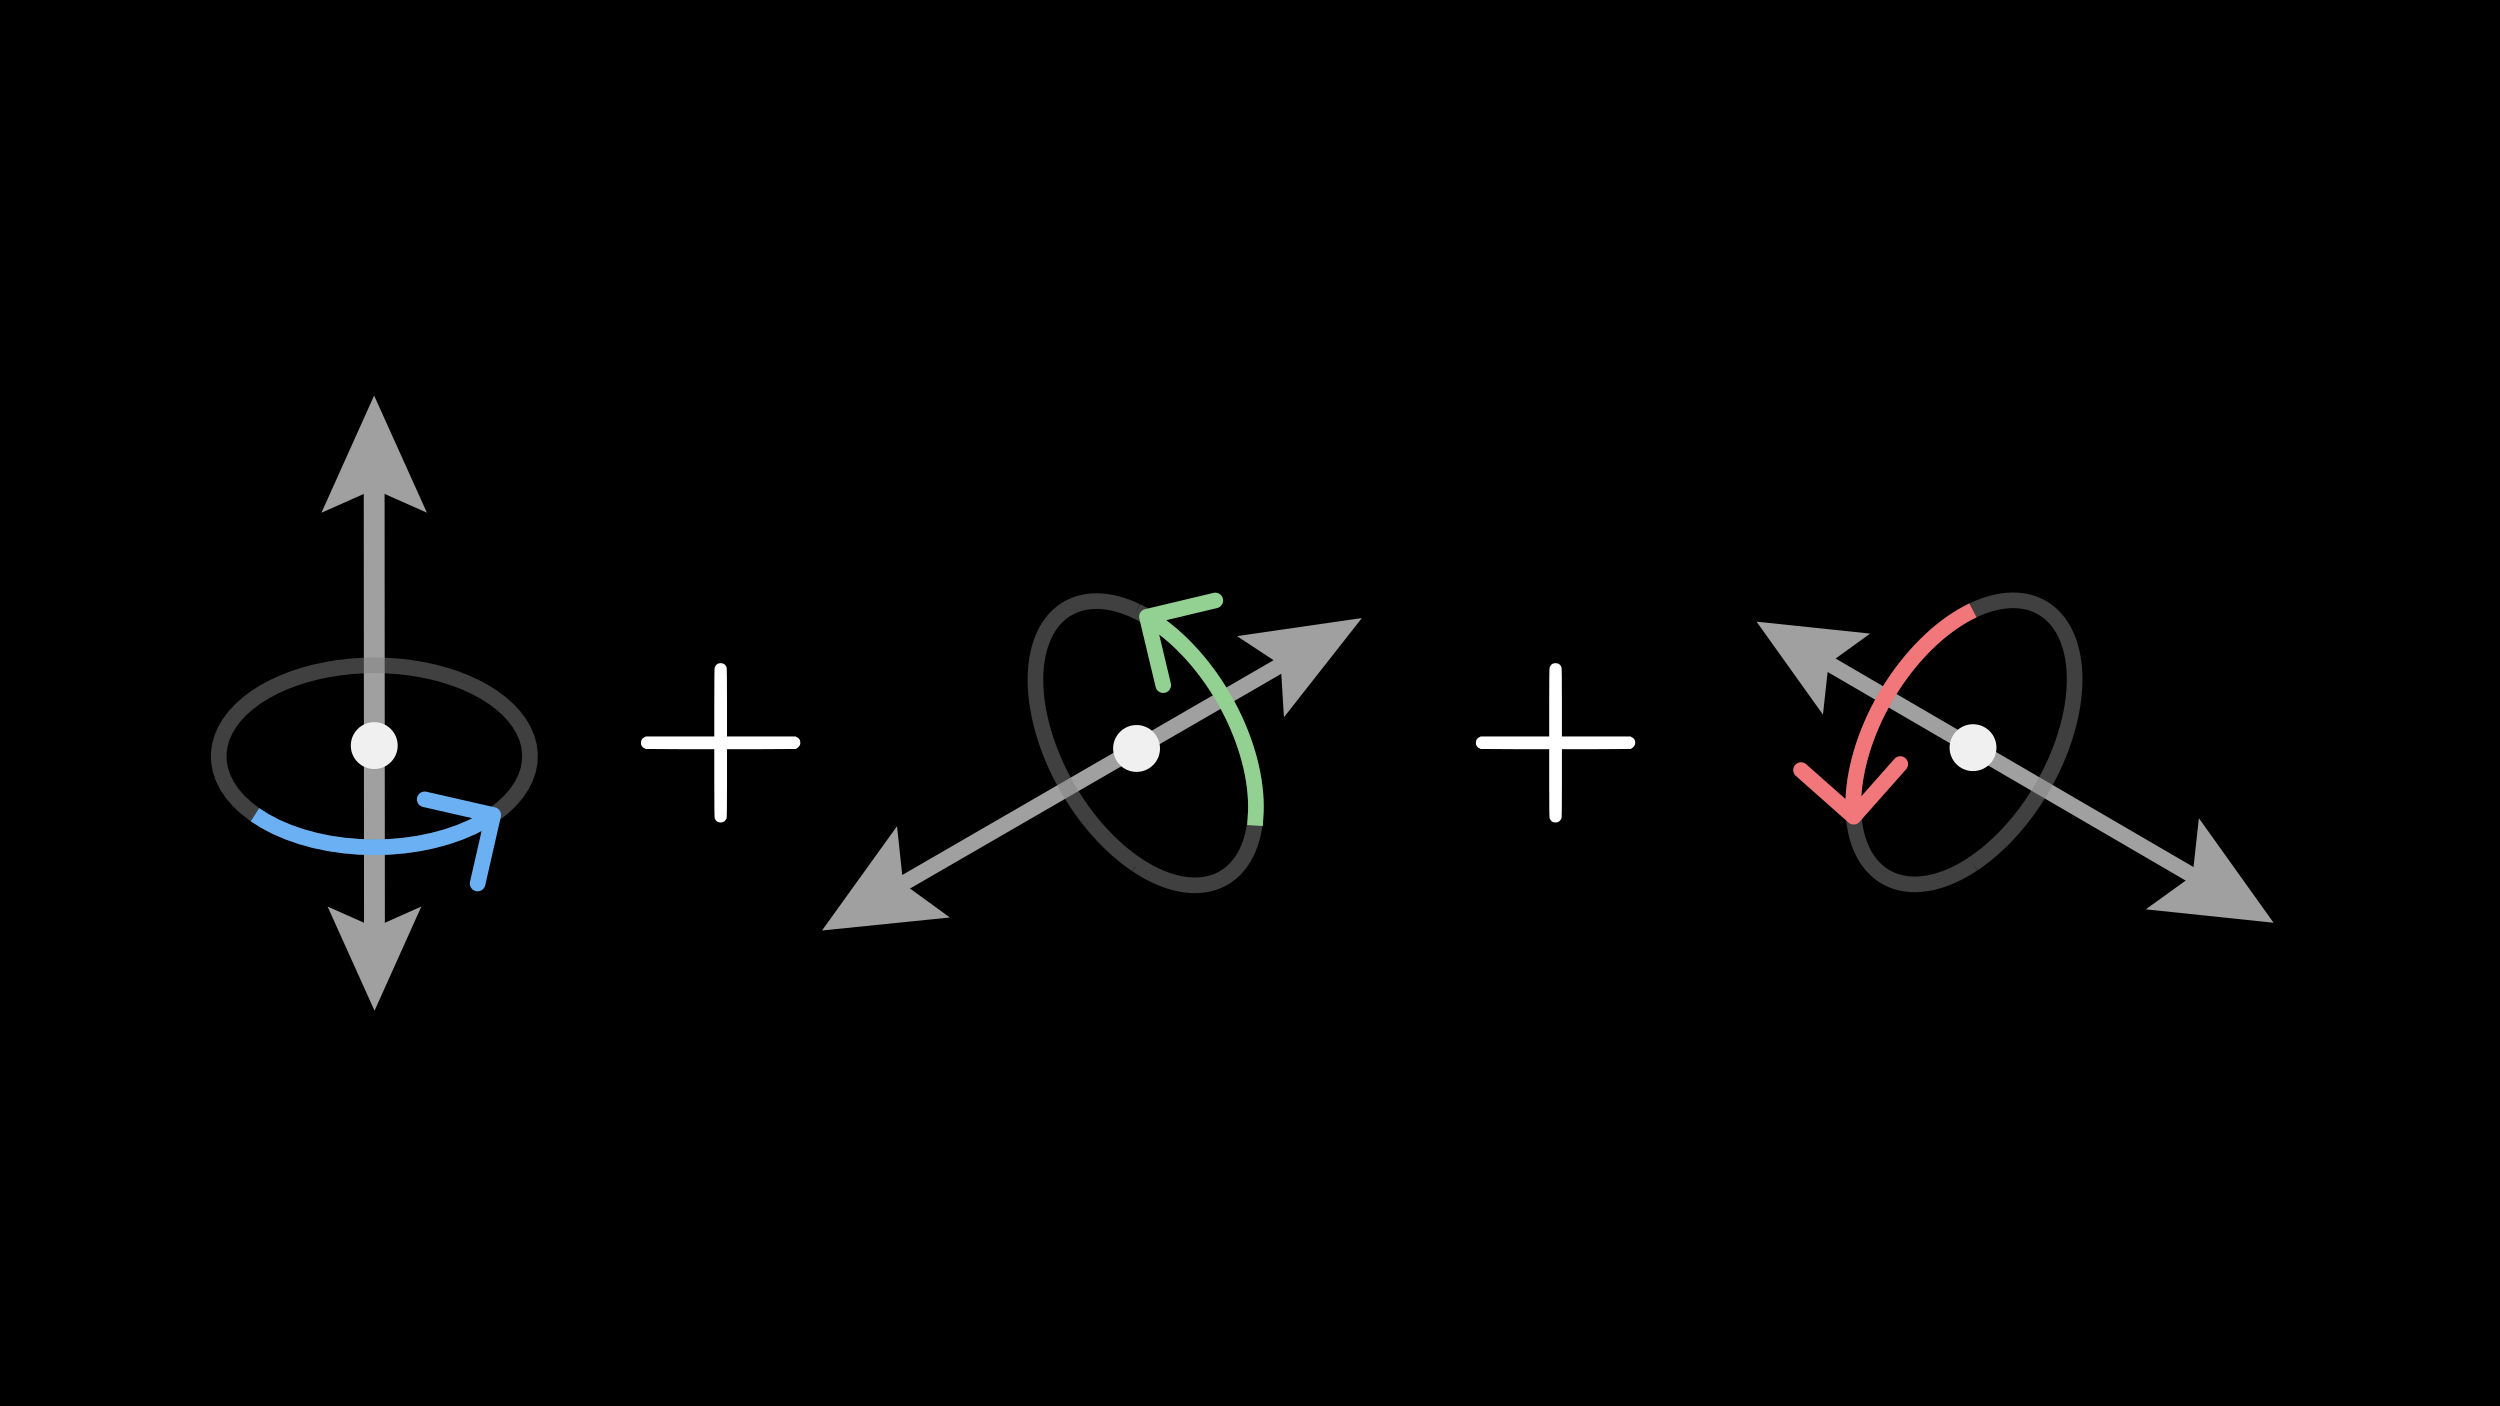 <svg width="240" height="135" viewBox="0 0 240 135" fill="none" xmlns="http://www.w3.org/2000/svg">
<rect width="240" height="135" fill="black"/>
<path d="M91.185 88.077L78.912 89.327L86.115 79.312L86.702 84.821L91.185 88.077Z" fill="#A0A0A0"/>
<path d="M118.752 61.066L130.743 59.329L123.258 68.857L122.952 63.835L118.752 61.066Z" fill="#A0A0A0"/>
<path d="M128.334 60.734L83.382 86.734" stroke="#A0A0A0" stroke-width="1.5"/>
<path d="M109.102 58.674L108.607 58.45L108.115 58.255L107.631 58.09L107.153 57.955L106.684 57.849L106.223 57.772L105.773 57.724L105.334 57.705L104.906 57.715L104.491 57.752L104.09 57.817L103.702 57.908L103.329 58.027L102.97 58.171L102.628 58.339L102.301 58.532L101.991 58.748L101.697 58.987L101.42 59.249L101.161 59.531L100.919 59.834L100.695 60.156L100.489 60.496L100.3 60.855L100.13 61.23L99.977 61.621L99.843 62.027L99.727 62.447L99.628 62.881L99.548 63.327L99.485 63.784L99.441 64.253L99.413 64.731L99.403 65.218L99.41 65.713L99.434 66.216L99.475 66.725L99.533 67.24L99.607 67.76L99.697 68.284L99.802 68.812L99.924 69.341L100.06 69.873L100.213 70.406L100.378 70.939L100.559 71.473L100.754 72.005L100.963 72.535L101.185 73.063L101.42 73.588L101.668 74.109L101.928 74.626L102.2 75.136L102.484 75.642L102.779 76.141L103.085 76.633L103.402 77.117L103.729 77.593L104.065 78.06L104.41 78.517L104.765 78.964L105.128 79.399L105.499 79.823L105.877 80.235L106.263 80.634L106.655 81.019L107.053 81.391L107.457 81.748L107.866 82.089L108.279 82.414L108.696 82.723L109.117 83.015" stroke="#808080" stroke-opacity="0.5" stroke-width="1.5"/>
<path d="M109.102 58.674L109.603 58.927L110.105 59.209L110.61 59.52L111.115 59.859L111.618 60.225L112.12 60.618L112.618 61.037L113.11 61.482L113.597 61.951L114.076 62.443L114.547 62.956L115.008 63.491L115.456 64.046L115.894 64.618L116.317 65.208L116.725 65.812L117.116 66.43L117.491 67.061L117.848 67.701L118.186 68.35L118.504 69.006L118.801 69.667L119.077 70.332L119.331 70.998L119.562 71.663L119.77 72.328L119.954 72.988L120.115 73.642L120.251 74.29L120.363 74.93L120.451 75.559L120.514 76.177L120.553 76.782L120.568 77.371L120.559 77.946L120.526 78.504L120.469 79.043L120.39 79.563L120.289 80.063L120.165 80.542L120.02 80.999L119.854 81.433L119.668 81.844L119.464 82.231L119.24 82.594L118.999 82.932L118.74 83.244L118.465 83.531L118.174 83.793L117.869 84.028L117.55 84.238L117.218 84.421L116.875 84.579L116.519 84.711L116.153 84.817L115.778 84.898L115.394 84.953L115.002 84.984L114.603 84.99L114.198 84.971L113.787 84.928L113.371 84.862L112.952 84.774L112.529 84.662L112.104 84.528L111.677 84.373L111.249 84.196L110.821 83.998L110.392 83.782L109.966 83.545L109.54 83.289L109.117 83.015" stroke="#808080" stroke-opacity="0.5" stroke-width="1.5"/>
<path d="M109.11 74.103C110.353 74.103 111.36 73.096 111.36 71.853C111.36 70.611 110.353 69.603 109.11 69.603C107.867 69.603 106.86 70.611 106.86 71.853C106.86 73.096 107.867 74.103 109.11 74.103Z" fill="#F0F0F0"/>
<path d="M109.931 58.48C109.528 58.576 109.279 58.98 109.375 59.383L110.94 65.949C111.036 66.352 111.44 66.601 111.843 66.505C112.246 66.409 112.495 66.005 112.399 65.602L111.008 59.765L116.845 58.374C117.248 58.278 117.497 57.874 117.401 57.471C117.305 57.068 116.9 56.819 116.497 56.915L109.931 58.48ZM110.61 59.52L111.028 58.897L111.015 58.889L111.003 58.881L110.61 59.52ZM111.114 59.859L111.556 59.252L111.544 59.244L111.533 59.236L111.114 59.859ZM111.618 60.225L112.08 59.634L112.07 59.626L112.059 59.618L111.618 60.225ZM112.119 60.618L112.603 60.044L112.592 60.035L112.582 60.027L112.119 60.618ZM112.617 61.037L113.12 60.48L113.11 60.472L113.101 60.463L112.617 61.037ZM113.11 61.482L113.63 60.942L113.622 60.933L113.613 60.925L113.11 61.482ZM113.597 61.951L114.134 61.427L114.126 61.419L114.117 61.41L113.597 61.951ZM114.076 62.443L114.629 61.936L114.621 61.927L114.613 61.919L114.076 62.443ZM114.547 62.956L115.116 62.467L115.108 62.458L115.1 62.45L114.547 62.956ZM115.008 63.491L115.591 63.02L115.584 63.011L115.576 63.002L115.008 63.491ZM115.456 64.046L116.052 63.591L116.046 63.583L116.04 63.575L115.456 64.046ZM115.893 64.618L116.503 64.181L116.496 64.172L116.489 64.163L115.893 64.618ZM116.316 65.208L116.938 64.788L116.932 64.779L116.926 64.771L116.316 65.208ZM116.724 65.812L117.358 65.411L117.352 65.402L117.346 65.393L116.724 65.812ZM117.116 66.43L117.761 66.047L117.755 66.038L117.75 66.029L117.116 66.43ZM117.491 67.061L118.146 66.696L118.141 66.687L118.136 66.678L117.491 67.061ZM117.848 67.701L118.513 67.355L118.508 67.345L118.503 67.335L117.848 67.701ZM118.185 68.35L118.86 68.023L118.856 68.014L118.851 68.004L118.185 68.35ZM118.503 69.006L119.187 68.698L119.183 68.688L119.178 68.678L118.503 69.006ZM118.801 69.667L119.494 69.38L119.49 69.37L119.485 69.359L118.801 69.667ZM119.076 70.332L119.777 70.064L119.773 70.055L119.769 70.045L119.076 70.332ZM119.331 70.998L120.039 70.752L120.035 70.741L120.031 70.73L119.331 70.998ZM119.562 71.663L120.278 71.439L120.274 71.428L120.27 71.417L119.562 71.663ZM119.769 72.328L120.492 72.126L120.489 72.115L120.485 72.104L119.769 72.328ZM119.954 72.988L120.682 72.809L120.68 72.797L120.676 72.786L119.954 72.988ZM120.114 73.642L120.848 73.488L120.846 73.476L120.843 73.464L120.114 73.642ZM120.251 74.29L120.99 74.161L120.988 74.148L120.985 74.136L120.251 74.29ZM120.363 74.93L121.106 74.826L121.104 74.814L121.102 74.801L120.363 74.93ZM120.45 75.559L121.197 75.483L121.195 75.469L121.193 75.456L120.45 75.559ZM120.513 76.177L121.262 76.128L121.261 76.114L121.26 76.1L120.513 76.177ZM120.552 76.782L121.302 76.763L121.302 76.748L121.301 76.734L120.552 76.782ZM120.567 77.371L121.317 77.383L121.318 77.368L121.317 77.352L120.567 77.371ZM120.558 77.946L121.307 77.99L121.308 77.974L121.308 77.958L120.558 77.946ZM119.777 78.46L119.733 79.208L121.23 79.297L121.274 78.548L119.777 78.46ZM109.712 59.848L110.217 60.159L111.003 58.881L110.498 58.571L109.712 59.848ZM110.192 60.142L110.696 60.481L111.533 59.236L111.028 58.897L110.192 60.142ZM110.673 60.465L111.177 60.831L112.059 59.618L111.556 59.252L110.673 60.465ZM111.155 60.815L111.657 61.208L112.582 60.027L112.08 59.634L111.155 60.815ZM111.636 61.192L112.134 61.611L113.101 60.463L112.603 60.044L111.636 61.192ZM112.115 61.594L112.608 62.039L113.613 60.925L113.12 60.48L112.115 61.594ZM112.59 62.022L113.077 62.491L114.117 61.41L113.63 60.942L112.59 62.022ZM113.06 62.474L113.539 62.966L114.613 61.919L114.134 61.427L113.06 62.474ZM113.523 62.949L113.994 63.463L115.1 62.45L114.629 61.936L113.523 62.949ZM113.979 63.446L114.439 63.98L115.576 63.002L115.116 62.467L113.979 63.446ZM114.424 63.962L114.873 64.517L116.04 63.575L115.591 63.02L114.424 63.962ZM114.86 64.501L115.298 65.074L116.489 64.163L116.052 63.591L114.86 64.501ZM115.284 65.056L115.707 65.645L116.926 64.771L116.503 64.181L115.284 65.056ZM115.695 65.627L116.103 66.232L117.346 65.393L116.938 64.788L115.695 65.627ZM116.091 66.214L116.482 66.832L117.75 66.029L117.358 65.411L116.091 66.214ZM116.471 66.814L116.846 67.444L118.136 66.678L117.761 66.047L116.471 66.814ZM116.836 67.427L117.193 68.066L118.503 67.335L118.146 66.696L116.836 67.427ZM117.182 68.047L117.52 68.696L118.851 68.004L118.513 67.355L117.182 68.047ZM117.511 68.678L117.829 69.333L119.178 68.678L118.86 68.023L117.511 68.678ZM117.82 69.314L118.117 69.975L119.485 69.359L119.187 68.698L117.82 69.314ZM118.108 69.954L118.384 70.619L119.769 70.045L119.494 69.38L118.108 69.954ZM118.376 70.599L118.63 71.265L120.031 70.73L119.777 70.064L118.376 70.599ZM118.622 71.244L118.853 71.909L120.27 71.417L120.039 70.752L118.622 71.244ZM118.846 71.887L119.054 72.551L120.485 72.104L120.278 71.439L118.846 71.887ZM119.047 72.529L119.232 73.189L120.676 72.786L120.492 72.126L119.047 72.529ZM119.226 73.166L119.386 73.821L120.843 73.464L120.682 72.809L119.226 73.166ZM119.381 73.797L119.517 74.445L120.985 74.136L120.848 73.488L119.381 73.797ZM119.512 74.419L119.624 75.059L121.102 74.801L120.99 74.161L119.512 74.419ZM119.62 75.034L119.708 75.663L121.193 75.456L121.106 74.826L119.62 75.034ZM119.704 75.635L119.767 76.253L121.26 76.1L121.197 75.483L119.704 75.635ZM119.765 76.225L119.804 76.83L121.301 76.734L121.262 76.128L119.765 76.225ZM119.803 76.801L119.818 77.39L121.317 77.352L121.302 76.763L119.803 76.801ZM119.818 77.36L119.809 77.934L121.308 77.958L121.317 77.383L119.818 77.36ZM119.81 77.902L119.777 78.46L121.274 78.548L121.307 77.99L119.81 77.902Z" fill="#92D192"/>
<path d="M175.003 68.602L168.628 59.68L179.534 60.826L175.54 63.707L175.003 68.602Z" fill="#A0A0A0"/>
<path d="M211.093 78.548L218.265 88.585L205.996 87.296L210.488 84.055L211.093 78.548Z" fill="#A0A0A0"/>
<path d="M213.404 85.754L170.294 60.637" stroke="#A0A0A0" stroke-width="1.5"/>
<path d="M189.403 58.595L189.902 58.372L190.394 58.178L190.882 58.013L191.362 57.878L191.834 57.773L192.296 57.697L192.749 57.65L193.19 57.631L193.62 57.641L194.037 57.679L194.441 57.744L194.831 57.836L195.206 57.955L195.566 58.099L195.911 58.268L196.24 58.462L196.553 58.679L196.848 58.918L197.126 59.18L197.387 59.462L197.631 59.765L197.857 60.088L198.065 60.429L198.255 60.788L198.427 61.163L198.581 61.555L198.716 61.961L198.833 62.381L198.933 62.816L199.014 63.262L199.078 63.719L199.124 64.188L199.151 64.667L199.163 65.153L199.156 65.649L199.132 66.152L199.091 66.662L199.034 67.176L198.96 67.697L198.87 68.22L198.764 68.748L198.643 69.278L198.506 69.809L198.354 70.343L198.188 70.876L198.007 71.409L197.811 71.941L197.602 72.471L197.38 72.998L197.144 73.523L196.895 74.044L196.634 74.56L196.361 75.071L196.076 75.576L195.78 76.075L195.473 76.566L195.155 77.05L194.827 77.525L194.489 77.991L194.142 78.448L193.787 78.893L193.422 79.328L193.049 79.752L192.67 80.163L192.283 80.561L191.889 80.946L191.489 81.317L191.084 81.673L190.673 82.013L190.259 82.337L189.839 82.646L189.417 82.937" stroke="#808080" stroke-opacity="0.5" stroke-width="1.5"/>
<path d="M189.403 58.595L188.901 58.848L188.395 59.129L187.889 59.439L187.383 59.777L186.877 60.143L186.373 60.536L185.874 60.954L185.379 61.398L184.891 61.866L184.41 62.357L183.937 62.87L183.475 63.405L183.025 63.959L182.587 64.53L182.163 65.119L181.754 65.723L181.361 66.34L180.985 66.969L180.628 67.609L180.289 68.258L179.971 68.912L179.673 69.573L179.396 70.236L179.143 70.901L178.911 71.567L178.703 72.23L178.519 72.89L178.358 73.544L178.222 74.192L178.111 74.831L178.023 75.46L177.961 76.077L177.922 76.681L177.908 77.271L177.918 77.845L177.952 78.402L178.009 78.941L178.089 79.462L178.192 79.961L178.316 80.441L178.462 80.897L178.629 81.332L178.816 81.743L179.022 82.13L179.247 82.493L179.49 82.832L179.75 83.144L180.027 83.432L180.319 83.694L180.625 83.93L180.946 84.14L181.279 84.325L181.625 84.483L181.982 84.616L182.35 84.723L182.726 84.804L183.112 84.86L183.506 84.892L183.907 84.899L184.314 84.881L184.726 84.839L185.144 84.775L185.566 84.686L185.99 84.575L186.417 84.443L186.846 84.288L187.276 84.113L187.705 83.916L188.136 83.7L188.564 83.465L188.992 83.21L189.417 82.937" stroke="#808080" stroke-opacity="0.5" stroke-width="1.5"/>
<path d="M188.901 58.848L188.564 58.178L188.55 58.185L188.536 58.193L188.901 58.848ZM188.395 59.129L188.031 58.474L188.017 58.482L188.004 58.49L188.395 59.129ZM187.889 59.439L187.498 58.799L187.485 58.807L187.473 58.816L187.889 59.439ZM187.383 59.777L186.966 59.154L186.955 59.161L186.944 59.17L187.383 59.777ZM186.877 60.143L186.437 59.536L186.426 59.544L186.416 59.552L186.877 60.143ZM186.373 60.536L185.912 59.944L185.902 59.952L185.892 59.961L186.373 60.536ZM185.874 60.954L185.392 60.379L185.383 60.387L185.373 60.396L185.874 60.954ZM185.379 61.398L184.878 60.84L184.869 60.848L184.86 60.857L185.379 61.398ZM184.891 61.866L184.372 61.325L184.363 61.333L184.355 61.342L184.891 61.866ZM184.41 62.357L183.874 61.833L183.866 61.841L183.858 61.849L184.41 62.357ZM183.937 62.87L183.386 62.362L183.378 62.371L183.37 62.38L183.937 62.87ZM183.475 63.405L182.908 62.915L182.901 62.923L182.894 62.932L183.475 63.405ZM183.025 63.959L182.443 63.485L182.436 63.494L182.429 63.503L183.025 63.959ZM182.587 64.53L181.992 64.074L181.985 64.083L181.979 64.091L182.587 64.53ZM182.163 65.119L181.555 64.68L181.548 64.689L181.542 64.698L182.163 65.119ZM181.754 65.723L181.133 65.302L181.127 65.311L181.122 65.32L181.754 65.723ZM181.361 66.34L180.729 65.937L180.723 65.946L180.717 65.955L181.361 66.34ZM180.985 66.969L180.342 66.585L180.336 66.594L180.331 66.603L180.985 66.969ZM180.628 67.609L179.973 67.243L179.968 67.252L179.963 67.262L180.628 67.609ZM180.289 68.258L179.624 67.91L179.619 67.92L179.614 67.93L180.289 68.258ZM179.971 68.912L179.296 68.585L179.291 68.594L179.287 68.604L179.971 68.912ZM179.673 69.573L178.989 69.265L178.985 69.275L178.981 69.284L179.673 69.573ZM179.396 70.236L178.704 69.947L178.7 69.958L178.695 69.969L179.396 70.236ZM179.143 70.901L178.442 70.634L178.438 70.644L178.434 70.655L179.143 70.901ZM178.911 71.567L178.203 71.32L178.199 71.331L178.195 71.343L178.911 71.567ZM178.703 72.23L177.987 72.006L177.984 72.017L177.981 72.028L178.703 72.23ZM178.519 72.89L177.796 72.688L177.793 72.699L177.79 72.711L178.519 72.89ZM178.358 73.544L177.63 73.366L177.627 73.378L177.624 73.391L178.358 73.544ZM178.222 74.192L177.488 74.038L177.486 74.05L177.484 74.062L178.222 74.192ZM178.111 74.831L177.372 74.701L177.37 74.714L177.368 74.727L178.111 74.831ZM178.023 75.46L177.28 75.356L177.278 75.371L177.277 75.385L178.023 75.46ZM177.961 76.077L177.214 76.002L177.213 76.015L177.212 76.029L177.961 76.077ZM177.922 76.681L177.173 76.633L177.172 76.648L177.172 76.664L177.922 76.681ZM177.908 77.271L177.158 77.254L177.158 77.269L177.158 77.284L177.908 77.271ZM177.918 77.845L177.168 77.858L177.168 77.874L177.169 77.89L177.918 77.845ZM177.454 78.964C177.764 79.238 178.238 79.21 178.513 78.9L182.989 73.847C183.263 73.537 183.235 73.063 182.925 72.788C182.615 72.513 182.141 72.542 181.866 72.852L177.888 77.344L173.396 73.365C173.086 73.091 172.612 73.119 172.337 73.429C172.063 73.739 172.092 74.213 172.402 74.488L177.454 78.964ZM189.065 57.926L188.564 58.178L189.238 59.518L189.74 59.265L189.065 57.926ZM188.536 58.193L188.031 58.474L188.76 59.785L189.266 59.504L188.536 58.193ZM188.004 58.49L187.498 58.799L188.281 60.079L188.787 59.769L188.004 58.49ZM187.473 58.816L186.966 59.154L187.8 60.401L188.306 60.063L187.473 58.816ZM186.944 59.17L186.437 59.536L187.316 60.751L187.822 60.385L186.944 59.17ZM186.416 59.552L185.912 59.944L186.835 61.127L187.338 60.735L186.416 59.552ZM185.892 59.961L185.392 60.379L186.356 61.529L186.855 61.111L185.892 59.961ZM185.373 60.396L184.878 60.84L185.88 61.956L186.375 61.513L185.373 60.396ZM184.86 60.857L184.372 61.325L185.41 62.408L185.898 61.94L184.86 60.857ZM184.355 61.342L183.874 61.833L184.946 62.882L185.427 62.391L184.355 61.342ZM183.858 61.849L183.386 62.362L184.489 63.379L184.962 62.865L183.858 61.849ZM183.37 62.38L182.908 62.915L184.043 63.895L184.505 63.361L183.37 62.38ZM182.894 62.932L182.443 63.485L183.606 64.432L184.057 63.879L182.894 62.932ZM182.429 63.503L181.992 64.074L183.183 64.986L183.62 64.414L182.429 63.503ZM181.979 64.091L181.555 64.68L182.771 65.558L183.196 64.969L181.979 64.091ZM181.542 64.698L181.133 65.302L182.375 66.143L182.784 65.539L181.542 64.698ZM181.122 65.32L180.729 65.937L181.994 66.743L182.387 66.126L181.122 65.32ZM180.717 65.955L180.342 66.585L181.629 67.354L182.005 66.724L180.717 65.955ZM180.331 66.603L179.973 67.243L181.282 67.975L181.64 67.335L180.331 66.603ZM179.963 67.262L179.624 67.91L180.953 68.605L181.292 67.956L179.963 67.262ZM179.614 67.93L179.296 68.585L180.645 69.24L180.963 68.585L179.614 67.93ZM179.287 68.604L178.989 69.265L180.357 69.881L180.654 69.221L179.287 68.604ZM178.981 69.284L178.704 69.947L180.088 70.525L180.365 69.862L178.981 69.284ZM178.695 69.969L178.442 70.634L179.844 71.168L180.097 70.503L178.695 69.969ZM178.434 70.655L178.203 71.32L179.619 71.813L179.851 71.148L178.434 70.655ZM178.195 71.343L177.987 72.006L179.419 72.454L179.627 71.791L178.195 71.343ZM177.981 72.028L177.796 72.688L179.241 73.092L179.425 72.433L177.981 72.028ZM177.79 72.711L177.63 73.366L179.087 73.723L179.247 73.068L177.79 72.711ZM177.624 73.391L177.488 74.038L178.956 74.346L179.092 73.698L177.624 73.391ZM177.484 74.062L177.372 74.701L178.849 74.96L178.961 74.321L177.484 74.062ZM177.368 74.727L177.28 75.356L178.766 75.564L178.854 74.934L177.368 74.727ZM177.277 75.385L177.214 76.002L178.707 76.152L178.769 75.535L177.277 75.385ZM177.212 76.029L177.173 76.633L178.67 76.729L178.709 76.126L177.212 76.029ZM177.172 76.664L177.158 77.254L178.658 77.288L178.672 76.698L177.172 76.664ZM177.158 77.284L177.168 77.858L178.668 77.832L178.658 77.258L177.158 77.284ZM177.169 77.89L177.203 78.448L178.7 78.357L178.667 77.8L177.169 77.89Z" fill="#F2777A"/>
<path d="M189.41 74.025C190.653 74.025 191.66 73.017 191.66 71.775C191.66 70.532 190.653 69.525 189.41 69.525C188.168 69.525 187.16 70.532 187.16 71.775C187.16 73.017 188.168 74.025 189.41 74.025Z" fill="#F0F0F0"/>
<path d="M40.449 87.026L35.955 97.029L31.449 87.031L35.95 89.029L40.449 87.026Z" fill="#A0A0A0"/>
<path d="M30.859 49.224L35.915 37.972L40.984 49.219L35.92 46.972L30.859 49.224Z" fill="#A0A0A0"/>
<path d="M35.916 40.972L35.95 93.618" stroke="#A0A0A0" stroke-width="2"/>
<path d="M48.208 77.585L48.95 76.895L49.573 76.175L50.075 75.431L50.456 74.67L50.716 73.9L50.855 73.127L50.877 72.359L50.785 71.6L50.583 70.856L50.276 70.133L49.867 69.434L49.366 68.764L48.776 68.126L48.103 67.525L47.355 66.963L46.538 66.442L45.658 65.965L44.721 65.533L43.735 65.148L42.705 64.813L41.639 64.526L40.541 64.291L39.419 64.107L38.278 63.975L37.124 63.896L35.965 63.869L34.806 63.894L33.653 63.972L32.511 64.103L31.387 64.285L30.288 64.518L29.22 64.803L28.188 65.137L27.2 65.52L26.261 65.95L25.378 66.425L24.557 66.945L23.806 67.506L23.13 68.106L22.536 68.742L22.03 69.411L21.617 70.109L21.305 70.832L21.097 71.574L20.999 72.332L21.016 73.101L21.149 73.873L21.403 74.643L21.778 75.404L22.274 76.148L22.892 76.87L23.627 77.561L24.478 78.215L25.437 78.823L26.498 79.379L27.654 79.877L28.893 80.309L30.204 80.672L31.574 80.96L32.99 81.168L34.438 81.295L35.9 81.338L37.364 81.298L38.812 81.174L40.231 80.969L41.604 80.684L42.918 80.325L44.161 79.894L45.32 79.399L46.387 78.845L47.352 78.238L48.208 77.585Z" stroke="#808080" stroke-opacity="0.5" stroke-width="1.5"/>
<path d="M25.437 78.823L25.035 79.456L25.061 79.473L25.089 79.487L25.437 78.823ZM26.498 79.379L26.15 80.044L26.175 80.057L26.202 80.068L26.498 79.379ZM27.654 79.877L27.358 80.566L27.382 80.576L27.407 80.585L27.654 79.877ZM28.893 80.309L28.646 81.018L28.669 81.026L28.693 81.032L28.893 80.309ZM30.204 80.672L30.004 81.395L30.027 81.402L30.05 81.406L30.204 80.672ZM31.574 80.96L31.42 81.694L31.443 81.698L31.465 81.702L31.574 80.96ZM32.99 81.168L32.881 81.91L32.903 81.913L32.925 81.915L32.99 81.168ZM34.438 81.295L34.372 82.042L34.394 82.044L34.416 82.045L34.438 81.295ZM35.9 81.338L35.878 82.088L35.9 82.089L35.921 82.088L35.9 81.338ZM37.364 81.298L37.385 82.048L37.407 82.047L37.428 82.045L37.364 81.298ZM38.812 81.174L38.876 81.921L38.898 81.92L38.92 81.916L38.812 81.174ZM40.231 80.969L40.338 81.711L40.361 81.708L40.383 81.703L40.231 80.969ZM41.604 80.684L41.756 81.418L41.779 81.413L41.802 81.407L41.604 80.684ZM42.918 80.325L43.116 81.048L43.14 81.041L43.163 81.033L42.918 80.325ZM44.161 79.894L44.406 80.603L44.431 80.594L44.455 80.584L44.161 79.894ZM45.32 79.399L45.615 80.089L45.641 80.078L45.666 80.064L45.32 79.399ZM46.387 78.845L46.733 79.51L46.76 79.496L46.786 79.48L46.387 78.845ZM48.083 78.405C48.175 78.001 47.923 77.599 47.519 77.507L40.938 76.006C40.534 75.914 40.132 76.167 40.04 76.57C39.948 76.974 40.2 77.376 40.604 77.468L46.454 78.802L45.12 84.652C45.028 85.056 45.281 85.458 45.684 85.55C46.088 85.642 46.49 85.39 46.582 84.986L48.083 78.405ZM24.076 78.848L25.035 79.456L25.839 78.19L24.879 77.581L24.076 78.848ZM25.089 79.487L26.15 80.044L26.847 78.715L25.785 78.159L25.089 79.487ZM26.202 80.068L27.358 80.566L27.95 79.188L26.795 78.691L26.202 80.068ZM27.407 80.585L28.646 81.018L29.14 79.601L27.901 79.169L27.407 80.585ZM28.693 81.032L30.004 81.395L30.404 79.95L29.093 79.587L28.693 81.032ZM30.05 81.406L31.42 81.694L31.728 80.226L30.358 79.939L30.05 81.406ZM31.465 81.702L32.881 81.91L33.099 80.426L31.683 80.218L31.465 81.702ZM32.925 81.915L34.372 82.042L34.503 80.548L33.056 80.421L32.925 81.915ZM34.416 82.045L35.878 82.088L35.923 80.589L34.46 80.545L34.416 82.045ZM35.921 82.088L37.385 82.048L37.343 80.548L35.88 80.589L35.921 82.088ZM37.428 82.045L38.876 81.921L38.749 80.427L37.3 80.551L37.428 82.045ZM38.92 81.916L40.338 81.711L40.123 80.227L38.705 80.432L38.92 81.916ZM40.383 81.703L41.756 81.418L41.452 79.949L40.078 80.234L40.383 81.703ZM41.802 81.407L43.116 81.048L42.72 79.601L41.406 79.96L41.802 81.407ZM43.163 81.033L44.406 80.603L43.915 79.185L42.672 79.616L43.163 81.033ZM44.455 80.584L45.615 80.089L45.026 78.709L43.866 79.204L44.455 80.584ZM45.666 80.064L46.733 79.51L46.041 78.179L44.974 78.734L45.666 80.064ZM46.786 79.48L47.751 78.873L46.953 77.603L45.988 78.21L46.786 79.48Z" fill="#6AB0F3"/>
<path d="M35.928 73.826C37.17 73.826 38.178 72.818 38.178 71.576C38.178 70.333 37.17 69.326 35.928 69.326C34.685 69.326 33.678 70.333 33.678 71.576C33.678 72.818 34.685 73.826 35.928 73.826Z" fill="#F0F0F0"/>
<path d="M68.612 64.081C68.719 63.801 68.905 63.661 69.172 63.661C69.452 63.661 69.645 63.794 69.752 64.061C69.779 64.127 69.792 65.254 69.792 67.441V70.701H76.392L76.472 70.761C76.712 70.854 76.832 71.034 76.832 71.301C76.832 71.554 76.685 71.754 76.392 71.901L73.092 71.921H69.792V75.181C69.792 77.367 69.779 78.494 69.752 78.561C69.632 78.827 69.439 78.961 69.172 78.961C68.905 78.961 68.719 78.827 68.612 78.561C68.585 78.494 68.572 77.367 68.572 75.181V71.921H65.272L61.992 71.901C61.685 71.781 61.532 71.587 61.532 71.321C61.532 71.041 61.652 70.854 61.892 70.761L61.992 70.701H68.572V67.441C68.572 65.254 68.585 64.134 68.612 64.081Z" fill="white"/>
<path d="M148.763 64.081C148.87 63.801 149.057 63.661 149.323 63.661C149.603 63.661 149.797 63.794 149.903 64.061C149.93 64.127 149.943 65.254 149.943 67.441V70.701H156.543L156.623 70.761C156.863 70.854 156.983 71.034 156.983 71.301C156.983 71.554 156.837 71.754 156.543 71.901L153.243 71.921H149.943V75.181C149.943 77.367 149.93 78.494 149.903 78.561C149.783 78.827 149.59 78.961 149.323 78.961C149.057 78.961 148.87 78.827 148.763 78.561C148.737 78.494 148.723 77.367 148.723 75.181V71.921H145.423L142.143 71.901C141.837 71.781 141.683 71.587 141.683 71.321C141.683 71.041 141.803 70.854 142.043 70.761L142.143 70.701H148.723V67.441C148.723 65.254 148.737 64.134 148.763 64.081Z" fill="white"/>
</svg>
